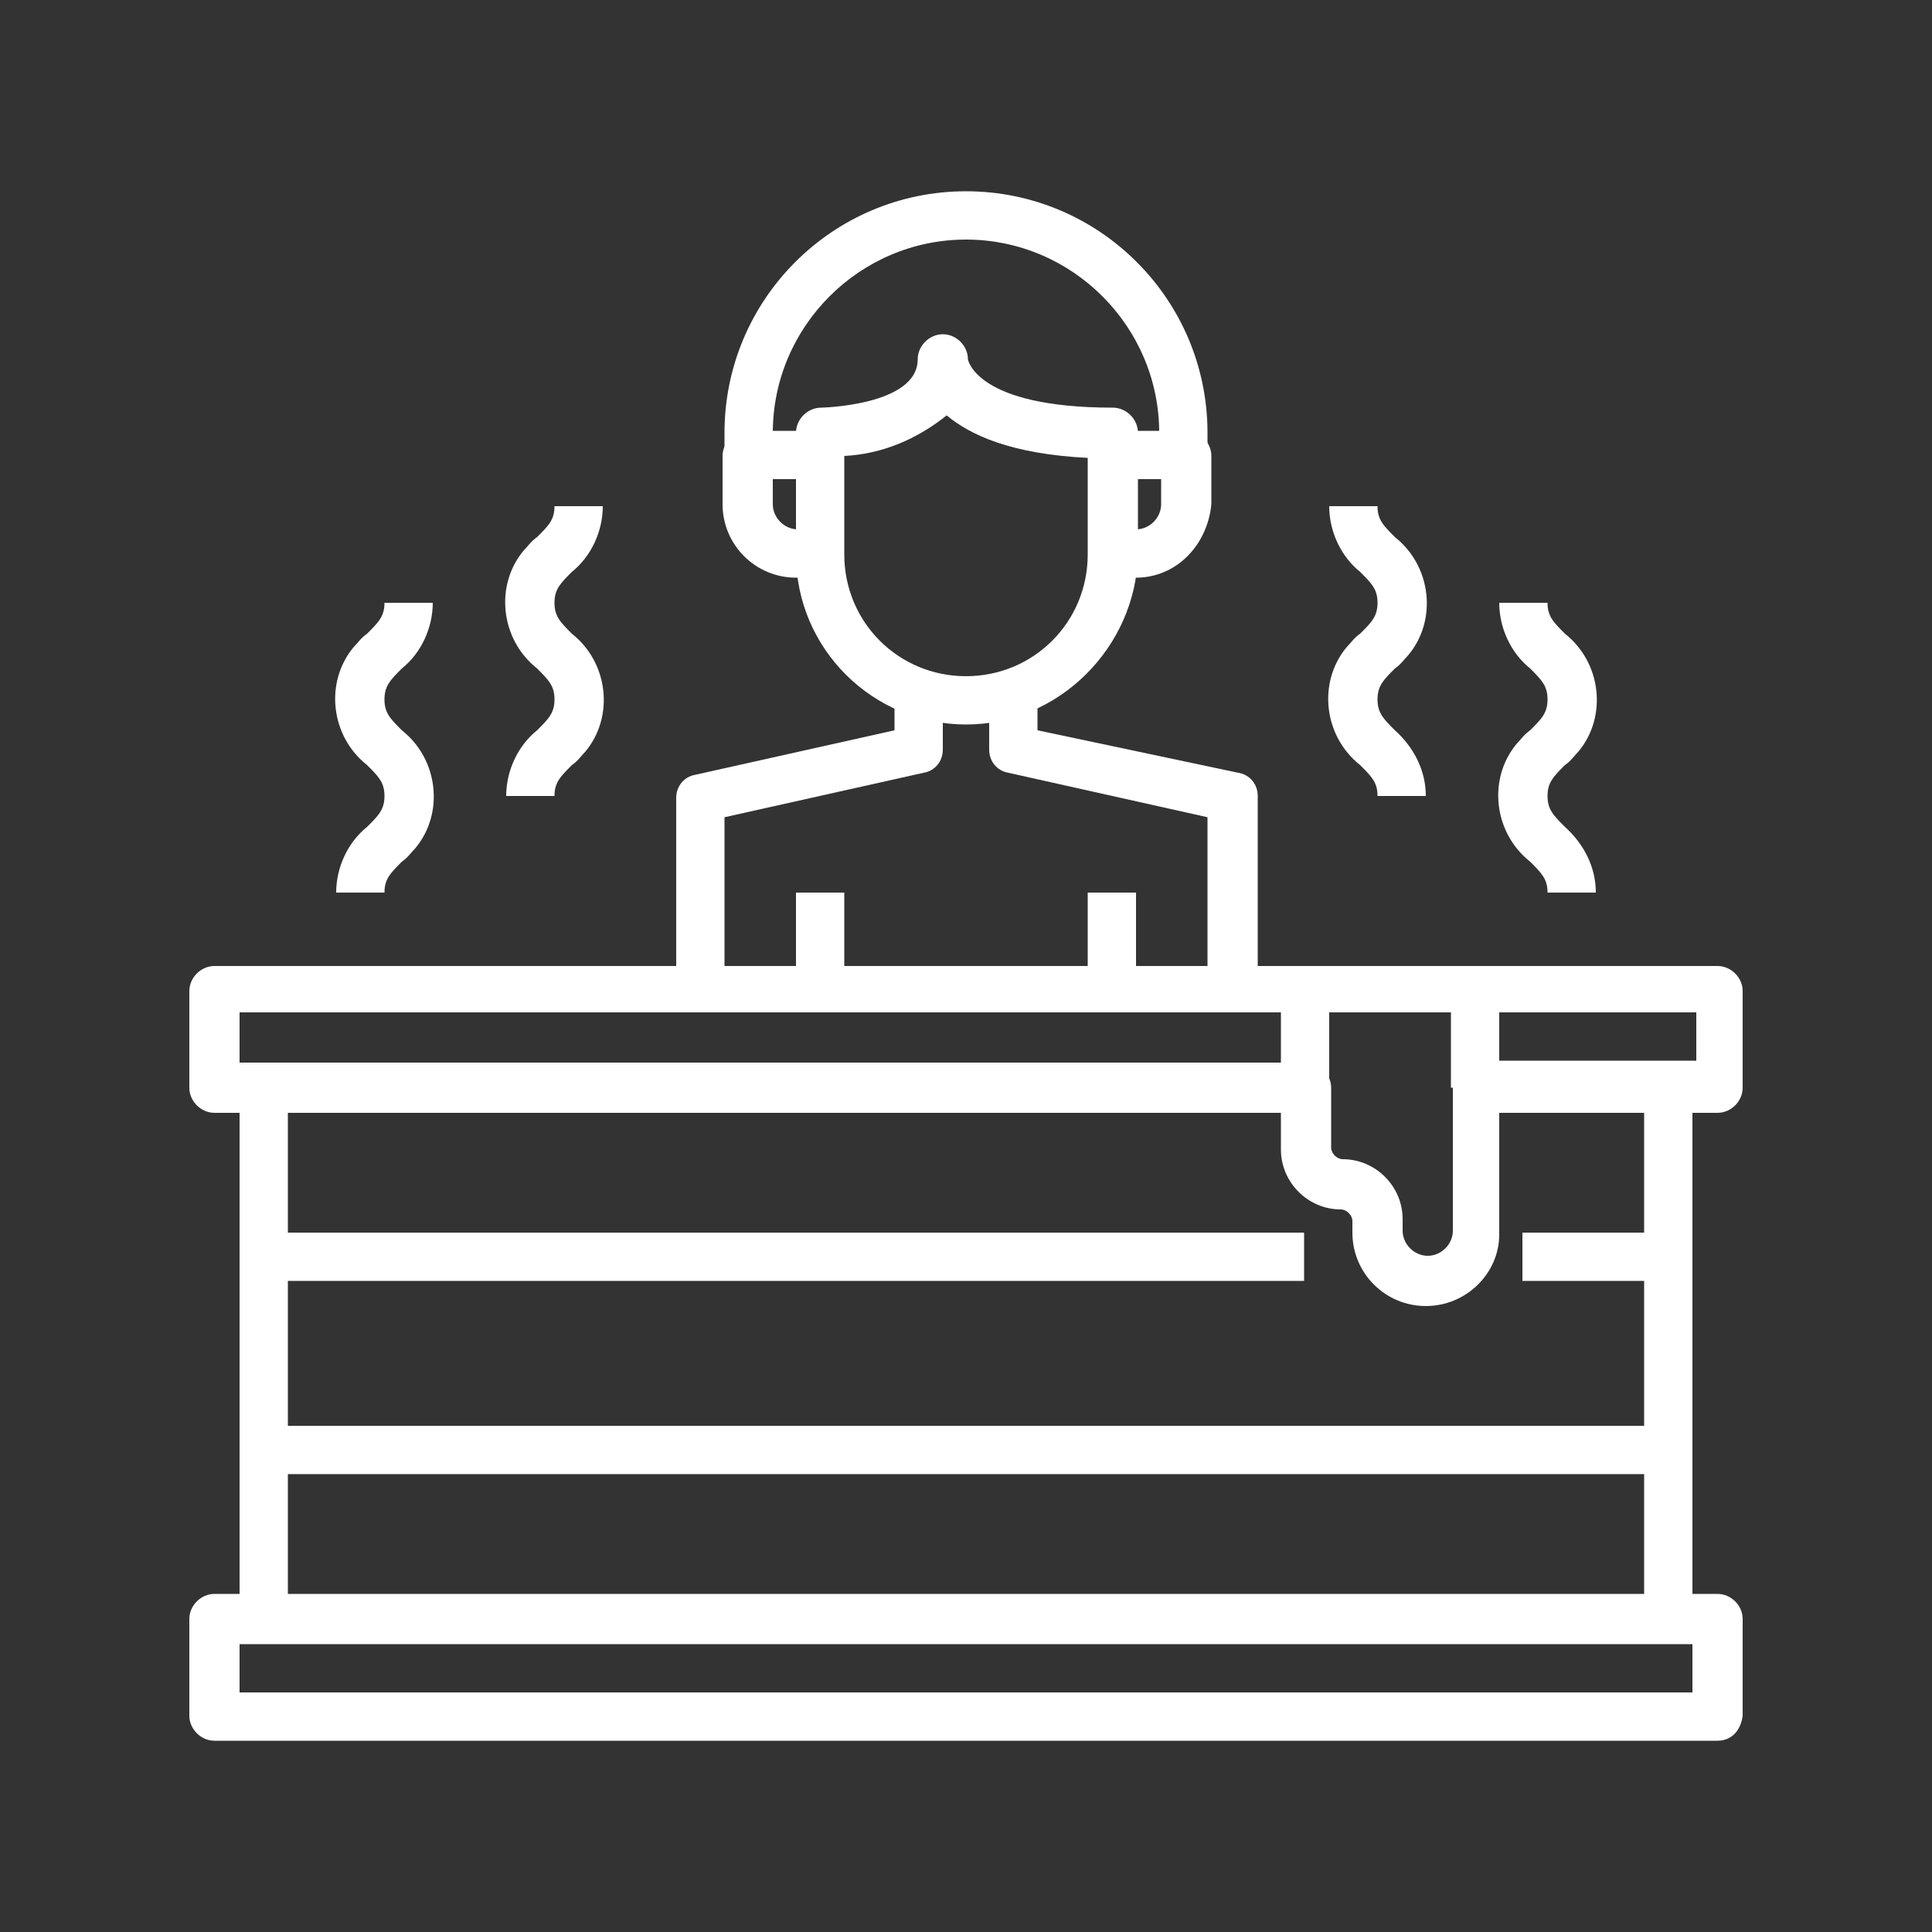 <?xml version="1.0" encoding="utf-8"?>
<!-- Generator: Adobe Illustrator 24.2.3, SVG Export Plug-In . SVG Version: 6.00 Build 0)  -->
<svg version="1.1" id="Layer_1" xmlns="http://www.w3.org/2000/svg" xmlns:xlink="http://www.w3.org/1999/xlink" x="0px" y="0px"
	 viewBox="0 0 100 100" style="enable-background:new 0 0 100 100;" xml:space="preserve">
<rect x="0" y="0" width="100" height="100" fill="#333333" stroke="none"/>
<style type="text/css">
	.st0{fill:#FFFFFF;}
</style>
<g>
	<path class="st0" d="M12.4,55h55.2c0.7,0,1.3,0.6,1.3,1.3v3.1c0,0.3,0.3,0.6,0.6,0.6c1.7,0,3.1,1.4,3.1,3.1v0.6
		c0,0.7,0.6,1.3,1.3,1.3c0.7,0,1.3-0.6,1.3-1.3v-7.5c0-0.7,0.6-1.3,1.3-1.3h11.3v-2.5H12.4V55z M73.8,67.6c-2.1,0-3.8-1.7-3.8-3.8
		v-0.6c0-0.3-0.3-0.6-0.6-0.6c-1.7,0-3.1-1.4-3.1-3.1v-1.9H11.1c-0.7,0-1.3-0.6-1.3-1.3v-5c0-0.7,0.6-1.3,1.3-1.3h77.8
		c0.7,0,1.3,0.6,1.3,1.3v5c0,0.7-0.6,1.3-1.3,1.3H77.6v6.3C77.6,65.9,75.9,67.6,73.8,67.6"/>
	<path class="st0" d="M12.4,87.6h75.2v-2.5H12.4V87.6z M88.9,90.1H11.1c-0.7,0-1.3-0.6-1.3-1.3v-5c0-0.7,0.6-1.3,1.3-1.3h77.8
		c0.7,0,1.3,0.6,1.3,1.3v5C90.1,89.6,89.6,90.1,88.9,90.1"/>
</g>
<rect x="12.4" y="56.3" class="st0" width="2.5" height="27.6"/>
<rect x="85.1" y="56.3" class="st0" width="2.5" height="27.6"/>
<g>
	<path class="st0" d="M43.7,23.6v5.1c0,3.5,2.8,6.3,6.3,6.3c3.5,0,6.3-2.8,6.3-6.3v-5c-4-0.2-6.1-1.2-7.3-2.2
		C47.5,22.7,45.7,23.5,43.7,23.6 M50,37.5c-4.8,0-8.8-3.9-8.8-8.8v-6.3c0-0.7,0.6-1.3,1.3-1.3c0,0,5-0.1,5-2.5
		c0-0.7,0.6-1.3,1.3-1.3c0.7,0,1.3,0.6,1.3,1.3c0,0,0.4,2.5,7.5,2.5c0.7,0,1.3,0.6,1.3,1.3v6.3C58.8,33.5,54.8,37.5,50,37.5"/>
	<path class="st0" d="M62.5,23.7H60v-1.3c0-5.5-4.5-10-10-10s-10,4.5-10,10v1.3h-2.5v-1.3c0-6.9,5.6-12.5,12.5-12.5
		s12.5,5.6,12.5,12.5V23.7z"/>
	<path class="st0" d="M58.8,29.9h-1.3v-2.5h1.3c0.7,0,1.3-0.6,1.3-1.3v-1.3h-2.5v-2.5h3.8c0.7,0,1.3,0.6,1.3,1.3v2.5
		C62.5,28.2,60.9,29.9,58.8,29.9"/>
	<path class="st0" d="M42.5,29.9h-1.3c-2.1,0-3.8-1.7-3.8-3.8v-2.5c0-0.7,0.6-1.3,1.3-1.3h3.8v2.5H40v1.3c0,0.7,0.6,1.3,1.3,1.3h1.3
		V29.9z"/>
	<path class="st0" d="M37.5,51.3h-2.5v-10c0-0.6,0.4-1.1,1-1.2l10.3-2.3V35h2.5v3.8c0,0.6-0.4,1.1-1,1.2l-10.3,2.3V51.3z"/>
	<path class="st0" d="M65,51.3h-2.5v-9l-10.3-2.3c-0.6-0.1-1-0.6-1-1.2V35h2.5v2.8L64.1,40c0.6,0.1,1,0.6,1,1.2V51.3z"/>
</g>
<rect x="41.2" y="46.2" class="st0" width="2.5" height="5"/>
<rect x="56.3" y="46.2" class="st0" width="2.5" height="5"/>
<rect x="66.3" y="51.3" class="st0" width="2.5" height="5"/>
<rect x="75.1" y="51.3" class="st0" width="2.5" height="5"/>
<rect x="13.6" y="73.8" class="st0" width="72.7" height="2.5"/>
<rect x="13.6" y="63.8" class="st0" width="53.9" height="2.5"/>
<rect x="78.8" y="63.8" class="st0" width="7.5" height="2.5"/>
<g>
	<path class="st0" d="M73.8,41.2h-2.5c0-0.7-0.3-1-0.9-1.6c-1.9-1.5-2.2-4.3-0.7-6.1c0.2-0.2,0.4-0.5,0.7-0.7
		c0.6-0.6,0.9-0.9,0.9-1.6c0-0.7-0.3-1-0.9-1.6c-1-0.8-1.6-2.1-1.6-3.4h2.5c0,0.7,0.3,1,0.9,1.6c1.9,1.5,2.2,4.3,0.7,6.1
		c-0.2,0.2-0.4,0.5-0.7,0.7c-0.6,0.6-0.9,0.9-0.9,1.6s0.3,1,0.9,1.6C73.2,38.7,73.8,39.9,73.8,41.2"/>
	<path class="st0" d="M82.6,46.2h-2.5c0-0.7-0.3-1-0.9-1.6c-1.9-1.5-2.2-4.3-0.7-6.1c0.2-0.2,0.4-0.5,0.7-0.7
		c0.6-0.6,0.9-0.9,0.9-1.6c0-0.7-0.3-1-0.9-1.6c-1-0.8-1.6-2.1-1.6-3.4h2.5c0,0.7,0.3,1,0.9,1.6c1.9,1.5,2.2,4.3,0.7,6.1
		c-0.2,0.2-0.4,0.5-0.7,0.7c-0.6,0.6-0.9,0.9-0.9,1.6c0,0.7,0.3,1,0.9,1.6C82,43.7,82.6,44.9,82.6,46.2"/>
	<path class="st0" d="M28.7,41.2h-2.5c0-1.3,0.6-2.6,1.6-3.4c0.6-0.6,0.9-0.9,0.9-1.6s-0.3-1-0.9-1.6c-1.9-1.5-2.2-4.3-0.7-6.1
		c0.2-0.2,0.4-0.5,0.7-0.7c0.6-0.6,0.9-0.9,0.9-1.6h2.5c0,1.3-0.6,2.6-1.6,3.4c-0.6,0.6-0.9,0.9-0.9,1.6c0,0.7,0.3,1,0.9,1.6
		c1.9,1.5,2.2,4.3,0.7,6.1c-0.2,0.2-0.4,0.5-0.7,0.7C29,40.2,28.7,40.5,28.7,41.2"/>
	<path class="st0" d="M19.9,46.2h-2.5c0-1.3,0.6-2.6,1.6-3.4c0.6-0.6,0.9-0.9,0.9-1.6c0-0.7-0.3-1-0.9-1.6c-1.9-1.5-2.2-4.3-0.7-6.1
		c0.2-0.2,0.4-0.5,0.7-0.7c0.6-0.6,0.9-0.9,0.9-1.6h2.5c0,1.3-0.6,2.6-1.6,3.4c-0.6,0.6-0.9,0.9-0.9,1.6c0,0.7,0.3,1,0.9,1.6
		c1.9,1.5,2.2,4.3,0.7,6.1c-0.2,0.2-0.4,0.5-0.7,0.7C20.2,45.2,19.9,45.5,19.9,46.2"/>
</g>
</svg>
